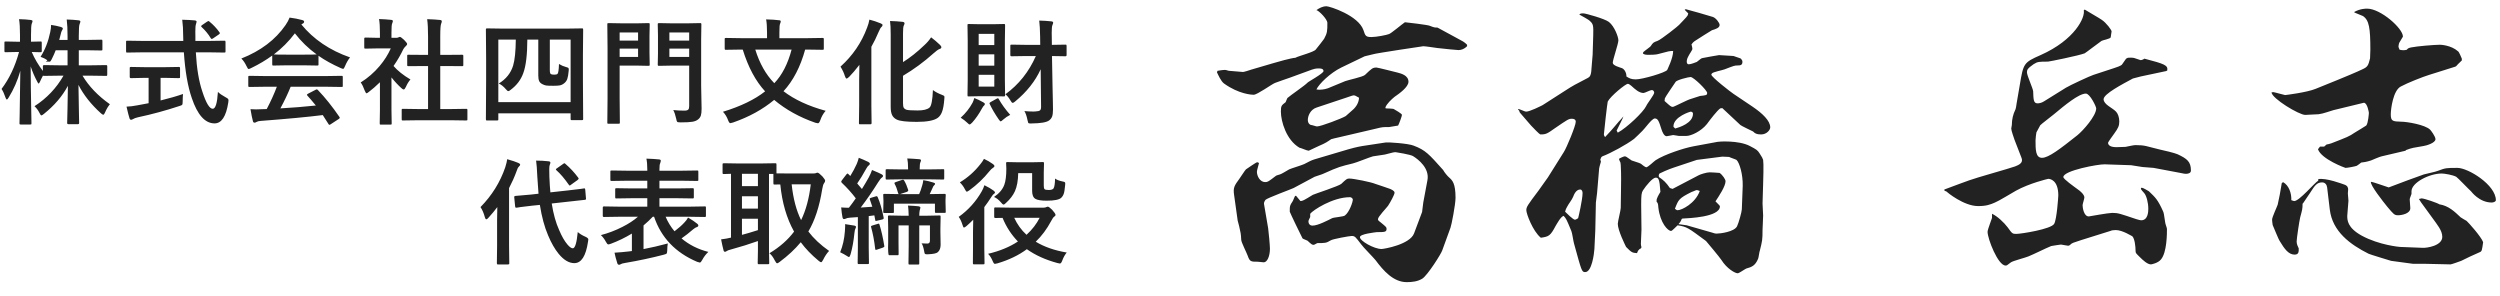 <svg xmlns="http://www.w3.org/2000/svg" xmlns:xlink="http://www.w3.org/1999/xlink" width="304px" height="36px" viewbox="0 0 304 36">
<path fill-rule="evenodd"  fill="rgb(34, 34, 34)"
 d="M302.993,24.627 C301.481,24.627 300.510,23.295 300.474,23.259 C300.186,23.007 298.818,21.567 298.674,21.495 C298.278,21.279 297.270,21.099 296.910,21.099 C295.398,21.099 293.238,22.215 293.238,23.259 L293.238,23.583 C293.059,24.087 293.023,24.123 293.023,24.267 C293.023,24.519 293.094,25.059 293.094,25.311 C293.094,25.995 292.015,26.175 291.619,26.175 C291.151,26.175 291.079,26.067 290.287,25.131 C289.819,24.555 288.163,22.467 288.307,22.107 C288.667,22.143 290.395,22.791 290.467,22.791 C291.943,22.215 293.742,21.567 294.750,21.207 C294.966,21.135 296.226,20.883 296.442,20.775 C297.378,20.415 297.522,20.415 298.818,20.415 C300.150,20.415 303.497,22.503 303.497,24.339 C303.497,24.519 303.209,24.627 302.993,24.627 ZM298.566,8.105 L295.362,9.113 C294.642,9.329 292.735,10.085 291.943,10.516 C291.007,10.984 290.719,13.252 290.719,13.900 C290.719,14.764 290.971,14.764 292.015,14.800 C292.663,14.800 294.894,15.160 295.506,15.772 C295.614,15.880 296.154,16.600 296.154,16.924 C296.154,17.392 295.002,17.716 294.714,17.752 C293.454,17.968 293.310,17.968 292.555,18.255 L292.519,18.327 L289.603,19.011 C289.387,19.047 288.487,19.443 288.307,19.515 C287.731,19.695 287.443,19.731 287.119,19.767 C287.047,19.839 286.651,20.127 286.579,20.163 C286.399,20.235 285.463,20.415 285.211,20.415 C285.175,20.415 282.296,19.371 281.864,18.148 L282.116,17.824 L282.620,17.824 C282.728,17.716 282.836,17.644 282.908,17.572 C282.980,17.572 283.412,17.464 283.484,17.428 C285.427,16.672 285.643,16.600 286.327,16.132 C286.543,15.988 287.659,15.340 287.731,15.268 C287.983,14.980 288.055,13.756 288.055,13.720 C288.055,13.684 287.875,12.496 287.443,12.496 C287.407,12.496 284.168,13.288 283.736,13.396 C283.484,13.468 282.332,13.864 282.080,13.864 C281.972,13.900 281.864,13.900 281.756,13.900 C281.504,13.900 280.532,13.972 280.316,13.972 C279.560,13.972 276.285,11.992 276.213,11.236 L276.429,11.200 C276.537,11.200 277.796,11.560 277.868,11.560 C277.940,11.560 280.532,11.236 281.576,10.804 L284.240,9.725 C285.032,9.401 286.687,8.717 287.263,8.429 C287.911,8.141 287.983,7.961 288.199,7.097 C288.199,6.917 288.235,6.161 288.235,6.053 C288.235,3.425 288.091,2.453 287.335,1.950 L286.291,1.518 L286.291,1.446 C287.011,1.050 287.659,1.050 287.839,1.050 C289.495,1.050 292.195,3.461 292.195,4.433 C292.195,4.505 292.123,4.541 291.799,5.117 C291.727,5.189 291.655,5.513 291.655,5.621 C291.655,5.765 291.727,5.909 291.799,6.053 C292.231,6.125 292.303,6.125 292.663,6.053 C292.807,5.873 292.879,5.837 293.202,5.765 C293.886,5.621 296.046,5.441 296.694,5.441 C296.766,5.441 298.026,5.477 298.890,6.233 C299.034,6.305 299.286,6.989 299.358,7.133 L299.358,7.349 C298.890,7.817 298.818,7.853 298.746,7.961 C298.710,8.033 298.638,8.069 298.566,8.105 ZM265.805,21.135 C265.697,21.135 265.625,21.135 264.941,20.991 L261.882,20.415 L260.514,20.307 L259.146,20.091 L255.942,19.983 C255.187,19.947 250.903,20.739 250.903,21.531 C250.903,21.783 252.199,22.683 252.631,23.007 C252.955,23.223 253.459,23.655 253.459,24.015 C253.459,24.159 253.243,24.807 253.243,24.951 C253.243,25.239 253.387,26.318 253.999,26.318 C253.999,26.318 256.410,25.887 256.842,25.887 C257.598,25.887 257.814,25.995 259.758,26.642 C260.082,26.750 260.298,26.786 260.370,26.786 C261.198,26.786 261.234,25.743 261.234,25.383 C261.234,24.663 261.018,23.799 260.730,23.475 C260.694,23.439 260.334,23.043 260.334,22.971 C260.334,22.935 260.334,22.827 260.442,22.827 C260.586,22.827 261.126,23.151 261.306,23.259 C262.098,24.015 262.386,24.267 263.034,25.707 C263.106,25.887 263.142,25.995 263.286,27.038 C263.286,27.182 263.502,27.722 263.502,27.830 C263.502,28.406 263.502,30.674 262.782,31.538 C262.422,32.006 261.594,32.150 261.558,32.150 C261.126,32.150 260.586,31.646 260.190,31.250 C259.758,30.818 259.686,30.782 259.686,30.530 C259.686,29.954 259.578,29.018 259.290,28.730 C259.254,28.730 258.102,27.974 257.274,27.974 C257.022,27.974 256.770,28.010 256.626,28.082 L253.063,29.198 C252.055,29.522 251.947,29.558 251.767,29.738 C251.731,29.774 251.623,29.882 251.479,29.882 C251.335,29.882 250.723,29.738 250.615,29.738 C250.579,29.738 249.571,29.882 249.427,29.918 C248.635,30.242 247.448,30.854 246.656,31.178 C246.332,31.322 244.784,31.718 244.532,31.898 C244.064,32.258 244.028,32.294 243.884,32.294 C242.948,32.294 241.688,29.018 241.688,28.190 C241.688,27.902 242.228,26.570 242.228,26.498 L242.228,25.995 C242.876,26.282 243.704,27.074 244.136,27.650 C244.676,28.406 244.712,28.442 245.180,28.442 C245.756,28.442 249.427,27.866 249.787,27.218 C250.111,26.678 250.291,23.871 250.291,23.763 C250.291,21.891 249.283,21.747 249.067,21.747 C249.031,21.747 246.764,22.287 245.144,23.187 C244.748,23.403 242.984,24.483 242.588,24.627 C242.012,24.879 241.544,25.059 240.536,25.059 C238.809,25.059 236.793,23.403 236.649,23.259 C236.433,23.223 236.433,23.187 236.433,23.043 L238.269,22.359 L239.457,21.927 C240.320,21.603 244.244,20.523 245.036,20.235 C245.504,20.055 246.044,19.803 245.828,19.227 L244.964,16.996 C244.856,16.672 244.568,15.880 244.568,15.628 C244.568,15.556 244.640,15.232 244.640,15.196 C244.640,14.548 244.784,13.900 245.072,13.324 C245.108,13.288 245.216,12.712 245.216,12.604 L245.612,10.300 C246.044,7.709 246.080,7.601 248.131,6.701 C252.343,4.829 253.567,2.094 253.387,1.266 L253.495,1.158 C253.819,1.374 255.295,2.202 255.583,2.417 C256.122,2.777 256.770,3.641 256.770,3.821 C256.770,3.893 256.662,4.433 256.662,4.541 C256.626,4.721 255.619,4.901 255.547,4.973 C255.223,5.189 253.639,6.413 253.495,6.485 C252.739,6.773 249.175,7.493 249.031,7.493 C247.951,7.493 247.771,7.493 247.268,7.817 C246.548,8.321 246.476,8.501 246.476,8.789 C246.476,9.185 247.196,10.732 247.232,11.092 C247.268,12.100 247.268,12.568 247.771,12.568 C247.915,12.568 248.239,12.532 248.563,12.316 L251.227,10.660 C251.695,10.372 254.179,9.221 254.539,9.113 L257.058,8.285 C257.310,8.213 257.922,7.997 258.030,7.853 C258.102,7.745 258.462,7.241 258.534,7.133 C258.642,7.097 258.642,7.061 258.750,7.025 C259.254,6.989 259.470,7.025 259.650,7.097 C259.794,7.133 260.118,7.241 260.298,7.313 C260.478,7.313 260.730,7.169 260.766,7.133 C263.214,7.781 263.646,7.925 263.538,8.573 L263.394,8.645 L260.334,9.293 L259.362,9.545 C258.102,10.229 255.798,11.416 255.798,12.064 C255.798,12.712 256.878,13.108 257.310,13.576 C257.526,13.792 257.706,14.260 257.706,14.764 C257.706,15.304 257.562,15.592 257.094,16.240 C256.986,16.384 256.338,17.284 256.338,17.356 C256.338,17.464 256.374,17.896 257.346,17.896 C257.454,17.896 258.390,17.860 258.462,17.860 C258.642,17.824 259.470,17.644 259.650,17.644 C260.874,17.644 260.982,17.788 262.638,18.184 C262.998,18.255 264.509,18.615 264.797,18.759 C265.949,19.299 266.417,19.659 266.417,20.739 C266.417,21.099 265.985,21.135 265.805,21.135 ZM253.639,11.380 C252.775,11.380 251.047,12.820 249.751,13.900 C249.499,14.116 248.167,15.124 248.095,15.232 C248.023,15.340 247.700,15.988 247.628,16.096 C247.592,16.348 247.520,16.780 247.520,17.068 C247.520,18.184 247.520,19.191 248.311,19.191 C249.103,19.191 250.507,18.112 252.595,16.456 C253.315,15.880 254.899,14.080 254.899,13.180 C254.899,12.964 254.143,11.380 253.639,11.380 ZM214.145,16.348 C213.569,16.348 213.389,16.204 213.173,15.988 C213.029,15.916 211.662,15.268 211.626,15.196 L209.430,13.144 L209.178,13.180 C208.782,13.468 207.954,14.548 207.558,15.088 C206.838,15.988 205.614,16.528 205.074,16.528 L204.139,16.528 C204.067,16.528 203.563,16.420 203.455,16.420 C203.383,16.420 202.807,16.564 202.663,16.564 C202.339,16.564 202.123,15.988 202.051,15.772 C201.727,14.764 201.619,14.404 201.223,14.404 C200.863,14.404 199.963,15.700 199.711,15.916 C199.567,16.060 198.847,16.780 198.703,16.888 C197.803,17.572 195.896,18.615 194.852,19.011 C194.708,19.047 194.636,19.299 194.600,19.407 L194.672,19.659 C194.528,20.163 194.492,20.271 194.456,20.487 L194.204,23.475 L194.060,24.627 L193.988,28.010 L193.880,30.278 C193.844,30.890 193.556,33.086 192.764,33.086 C192.332,33.086 192.332,32.978 191.396,29.594 C191.324,29.378 191.180,28.298 191.072,28.082 C190.460,26.606 190.460,26.606 190.136,26.246 C189.776,26.354 189.344,27.182 189.164,27.470 C188.517,28.694 188.337,28.766 187.365,28.910 C186.393,28.118 185.601,25.995 185.601,25.563 C185.601,25.167 185.745,24.951 187.077,23.187 C187.257,22.935 188.049,21.819 188.229,21.567 L190.172,18.471 C190.496,17.968 191.612,15.304 191.612,14.800 C191.612,14.512 191.360,14.440 191.144,14.440 C190.748,14.440 190.604,14.548 189.128,15.556 C188.157,16.240 188.013,16.348 187.329,16.348 C187.185,16.348 186.465,15.556 186.177,15.268 C186.105,15.160 184.881,13.792 184.809,13.684 C184.737,13.468 184.737,13.432 184.593,13.324 L184.629,13.252 C184.773,13.252 185.421,13.576 185.565,13.576 C186.033,13.576 187.365,12.892 187.581,12.784 L190.388,10.984 C191.216,10.444 191.612,10.229 193.088,9.473 C193.304,9.365 193.484,9.185 193.520,8.393 C193.520,8.105 193.664,6.917 193.664,6.665 L193.736,4.325 C193.772,3.101 193.736,2.921 193.340,2.561 C193.196,2.381 192.224,1.878 192.044,1.770 C192.152,1.662 192.188,1.626 192.548,1.626 C192.800,1.626 195.140,2.274 195.644,2.669 C196.328,3.209 196.796,4.505 196.796,4.901 C196.796,5.333 196.112,7.241 196.112,7.637 C196.112,7.961 196.903,8.177 197.227,8.285 C197.587,8.429 197.803,8.969 197.767,9.293 C198.091,9.509 198.343,9.653 198.919,9.653 C199.711,9.653 202.555,8.825 202.735,8.501 C202.735,8.465 203.455,7.097 203.455,6.197 C203.023,6.197 202.879,6.233 201.691,6.557 C201.547,6.593 201.367,6.665 200.467,6.665 C200.035,6.665 199.999,6.629 199.783,6.521 L199.819,6.341 C199.963,6.197 200.683,5.693 200.719,5.621 C201.007,5.189 201.043,5.153 201.547,4.973 C201.979,4.829 204.103,3.137 204.175,3.029 C204.319,2.849 205.110,2.094 205.218,1.878 C205.254,1.842 205.254,1.698 205.290,1.626 L204.858,1.194 C204.894,1.158 204.930,1.122 205.002,1.122 C205.074,1.122 208.098,1.986 208.278,2.058 C208.638,2.166 209.106,2.777 209.106,3.029 C209.106,3.389 208.638,3.533 208.170,3.677 C208.134,3.677 206.334,4.829 206.226,4.901 C205.938,5.081 205.866,5.153 205.686,5.405 C205.758,5.693 205.794,5.837 205.794,5.945 C205.794,6.089 205.398,6.629 205.362,6.737 C205.182,7.061 205.110,7.241 205.110,7.493 C205.110,7.637 205.146,7.817 205.362,7.817 C205.614,7.817 206.154,7.601 206.334,7.529 C206.802,7.169 206.838,7.097 207.018,7.061 C207.126,7.025 208.998,6.701 209.034,6.701 C209.322,6.701 210.546,6.809 210.798,6.809 C210.942,6.881 211.590,7.061 211.698,7.133 C211.842,7.313 211.878,7.385 211.878,7.529 C211.878,7.925 211.626,7.961 211.266,7.961 C210.942,7.961 210.834,7.997 209.718,8.429 C209.466,8.537 208.278,8.753 208.170,8.933 C208.134,8.969 208.098,9.041 208.098,9.077 C208.098,9.365 210.510,11.236 210.798,11.416 L213.101,12.964 C214.325,13.792 215.261,14.692 215.261,15.484 C215.261,15.808 214.829,16.348 214.145,16.348 ZM192.152,23.043 C191.648,23.043 191.396,23.655 191.288,23.943 C191.144,24.303 190.748,24.771 190.568,25.131 C190.424,25.383 190.388,25.455 190.316,25.743 C190.496,25.923 191.288,26.714 191.504,26.714 C191.612,26.714 191.720,26.642 191.900,26.534 C191.936,26.426 192.440,24.267 192.440,23.475 C192.440,23.295 192.368,23.043 192.152,23.043 ZM200.863,10.948 C200.683,10.948 199.999,11.308 199.855,11.308 C199.315,11.308 198.811,10.840 198.379,10.444 C198.271,10.372 198.091,10.193 197.947,10.193 C197.659,10.193 195.824,11.704 195.500,12.352 C195.464,12.388 195.032,16.132 195.032,16.348 C195.032,16.456 195.068,16.492 195.176,16.672 C196.364,15.412 196.436,15.232 196.832,14.800 C197.047,14.584 197.227,14.368 197.407,14.152 C197.407,14.260 196.832,15.376 196.580,15.880 L196.724,16.132 C197.839,15.520 199.819,13.648 200.179,12.892 C200.287,12.604 201.151,11.524 201.151,11.272 C201.151,11.128 201.043,10.948 200.863,10.948 ZM203.707,15.628 C204.211,15.484 205.866,14.980 205.866,13.828 C205.866,13.756 205.830,13.576 205.578,13.576 C205.542,13.576 203.491,14.188 203.491,15.376 C203.491,15.412 203.491,15.448 203.707,15.628 ZM205.578,9.365 C205.326,9.365 203.851,9.725 203.743,9.977 C203.527,10.300 202.483,11.812 202.447,11.956 C202.447,12.028 202.411,12.244 202.411,12.280 C203.131,12.928 203.203,13.000 203.419,13.000 C203.563,13.000 205.254,12.100 205.614,12.028 C205.794,11.992 206.550,11.704 206.730,11.668 C206.838,11.668 207.414,11.596 207.522,11.524 C207.558,11.452 207.594,11.380 207.594,11.308 C207.594,10.984 205.938,9.365 205.578,9.365 ZM177.353,6.089 C177.245,6.089 175.625,5.945 174.762,5.837 C174.510,5.801 173.322,5.621 173.070,5.621 C173.034,5.621 167.239,6.485 166.987,6.593 L165.943,6.845 L163.099,8.213 C161.767,8.861 160.399,10.193 160.075,10.876 C160.111,10.876 160.291,10.912 160.399,10.912 C160.435,10.912 161.011,10.912 161.479,10.732 L163.567,9.869 C163.927,9.725 165.691,9.365 165.979,9.113 C166.807,8.321 166.915,8.213 167.383,8.213 C167.526,8.213 169.506,8.717 169.938,8.825 C170.334,8.933 171.270,9.149 171.270,9.941 C171.270,10.588 170.154,11.380 169.578,11.776 C169.218,12.064 168.606,12.640 168.462,13.072 L168.498,13.180 C168.750,13.180 169.398,13.216 169.470,13.252 C169.722,13.396 170.478,13.828 170.478,13.972 C170.478,14.116 170.118,15.088 170.010,15.268 C169.830,15.304 169.002,15.448 168.930,15.448 C168.174,15.448 168.102,15.448 167.383,15.628 L164.611,16.276 C164.215,16.384 161.911,16.888 161.875,16.924 C161.443,17.212 161.227,17.392 160.363,17.752 C160.291,17.788 159.140,18.327 159.140,18.327 C158.924,18.327 158.168,17.968 158.024,17.968 C156.404,17.032 155.756,14.728 155.756,13.576 C155.756,12.856 155.828,12.820 156.332,12.424 C156.368,12.352 156.512,11.956 156.548,11.920 C156.908,11.596 158.708,10.372 158.996,10.049 C159.068,9.941 160.939,8.933 160.939,8.645 C160.939,8.321 160.543,8.321 160.327,8.321 C160.003,8.321 159.715,8.393 159.535,8.465 L156.872,9.437 C156.584,9.545 155.288,9.977 155.036,10.085 C154.604,10.265 152.876,11.524 152.444,11.524 C152.228,11.524 150.645,11.452 148.845,10.157 C148.449,9.869 148.125,9.077 147.981,8.789 L148.053,8.609 C148.449,8.537 148.773,8.501 148.917,8.501 C149.025,8.501 149.061,8.501 149.421,8.609 C149.565,8.609 151.005,8.753 151.149,8.753 C151.257,8.753 151.976,8.537 152.156,8.465 L154.856,7.673 C155.324,7.529 156.980,7.061 157.520,7.025 C157.880,6.809 159.787,6.341 160.003,6.017 C160.183,5.801 160.975,4.793 161.011,4.721 C161.407,4.001 161.407,3.749 161.407,2.777 C161.407,2.345 160.399,1.302 160.075,1.230 C160.435,0.978 160.831,0.762 161.299,0.762 C161.695,0.762 165.187,1.878 165.799,3.677 C166.015,4.361 166.087,4.505 166.771,4.505 C167.383,4.505 168.642,4.253 168.894,4.145 C169.110,4.109 170.550,2.885 170.838,2.705 C170.946,2.705 173.682,3.029 173.862,3.137 C174.402,3.353 174.474,3.353 174.798,3.353 L176.921,4.505 C177.929,5.045 178.037,5.081 178.397,5.441 L178.397,5.621 C178.073,5.945 177.713,6.089 177.353,6.089 ZM159.428,15.196 C159.535,15.196 160.039,15.376 160.147,15.376 C160.615,15.376 163.171,14.404 163.639,14.116 C163.747,14.044 164.143,13.648 164.251,13.576 C164.755,13.180 165.223,12.640 165.259,11.884 C164.827,11.632 164.755,11.596 164.575,11.596 C164.503,11.596 164.431,11.632 163.675,11.884 L160.111,13.072 C159.320,13.324 159.032,14.116 159.032,14.584 C159.032,14.980 159.284,15.196 159.428,15.196 ZM151.508,20.595 C151.688,20.487 152.732,19.731 152.876,19.731 C152.984,19.731 153.020,19.767 153.092,19.839 C153.056,20.019 152.840,20.703 152.840,20.883 C152.840,21.387 153.200,22.143 153.848,22.143 C154.172,22.143 154.244,22.071 155.144,21.387 C155.216,21.315 155.576,21.243 155.648,21.207 C155.828,21.171 156.620,20.667 156.764,20.595 C156.980,20.487 158.312,20.091 158.600,19.947 C159.176,19.659 159.392,19.515 159.859,19.371 L163.135,18.399 C164.431,18.004 165.043,17.860 165.691,17.752 L168.534,17.320 C168.750,17.284 171.234,17.428 171.918,17.716 C173.322,18.255 173.718,18.687 175.481,20.667 C175.661,20.991 176.021,21.423 176.237,21.603 C176.597,21.927 176.993,22.287 176.993,24.051 C176.993,24.879 176.489,27.434 176.381,27.686 L175.373,30.458 C175.230,30.890 173.610,33.446 172.962,33.878 C172.386,34.237 171.702,34.309 171.054,34.309 C169.434,34.309 168.210,32.906 167.275,31.646 C167.023,31.322 165.727,30.026 165.511,29.702 C164.827,28.802 164.755,28.694 164.359,28.694 C164.143,28.694 162.055,29.054 161.803,29.234 C161.263,29.558 161.155,29.558 160.219,29.558 C160.147,29.558 159.823,29.774 159.751,29.774 C159.535,29.774 159.463,29.702 158.996,29.270 C158.888,29.198 158.420,29.054 158.384,28.982 C158.348,28.946 156.836,25.815 156.836,25.743 L156.836,25.599 C156.836,25.095 156.836,24.987 157.160,24.519 C157.232,24.447 157.412,23.907 157.484,23.835 L157.592,23.799 L158.132,24.447 C158.384,24.447 158.528,24.375 159.643,23.691 C159.751,23.619 162.847,22.611 163.099,22.359 C163.711,21.783 163.783,21.711 164.071,21.711 C164.611,21.711 166.735,22.143 167.239,22.359 C167.526,22.467 168.786,22.863 169.038,22.971 C169.182,23.043 169.578,23.187 169.578,23.439 C169.578,23.655 169.074,24.591 168.786,25.023 C168.606,25.275 167.562,26.354 167.562,26.642 C167.562,26.786 167.598,26.822 167.886,27.038 C168.534,27.578 168.606,27.614 168.606,27.830 C168.606,28.226 168.354,28.226 167.418,28.226 C167.203,28.262 165.367,28.442 165.367,28.838 C165.367,29.306 167.095,30.278 167.994,30.278 C168.282,30.278 171.450,29.738 171.954,28.370 L172.926,25.779 L173.070,24.627 L173.574,21.927 C173.862,20.451 172.458,19.371 171.810,18.975 C171.522,18.795 169.794,18.507 169.722,18.507 C169.542,18.507 169.434,18.507 168.390,18.795 C168.174,18.831 167.167,18.975 166.951,19.011 C166.627,19.083 164.863,19.803 164.503,19.875 C163.027,20.235 162.811,20.271 160.975,21.099 C160.795,21.207 160.003,21.423 159.859,21.495 L157.304,22.863 C157.016,23.007 154.064,24.087 153.884,24.303 C153.776,24.447 153.668,24.663 153.704,24.807 L154.208,27.758 C154.280,28.262 154.424,29.882 154.424,30.242 C154.424,31.142 154.100,31.898 153.668,31.898 C153.596,31.898 153.056,31.826 152.948,31.826 C152.120,31.826 151.976,31.826 151.724,31.106 C151.616,30.782 150.933,29.450 150.933,29.162 C150.897,28.406 150.861,28.298 150.681,27.506 C150.609,27.218 150.537,26.930 150.501,26.822 L150.069,23.727 C149.925,22.791 150.105,22.575 150.753,21.675 C150.861,21.531 151.365,20.739 151.508,20.595 ZM164.143,23.979 C162.055,23.979 159.643,25.563 159.320,25.995 L159.320,26.390 C159.284,26.462 159.104,26.822 159.104,26.894 C159.104,27.182 159.248,27.434 159.607,27.434 C160.255,27.434 161.479,26.786 161.983,26.534 C162.199,26.426 163.351,26.354 163.531,26.211 C164.071,25.815 164.503,24.591 164.503,24.267 C164.503,24.195 164.395,23.979 164.143,23.979 ZM197.119,20.919 C197.083,20.019 197.083,19.911 197.047,19.767 C197.011,19.695 196.867,19.407 196.867,19.335 C196.867,19.263 197.479,19.011 197.551,19.011 C197.695,19.011 197.767,19.047 198.415,19.515 C198.559,19.587 199.387,19.803 199.531,19.911 C199.603,19.983 200.071,20.343 200.179,20.343 C200.395,20.343 201.151,19.587 201.331,19.479 C202.375,18.795 204.751,18.004 205.938,17.788 L208.854,17.248 C208.926,17.212 211.410,17.032 212.778,17.752 C213.605,18.184 213.713,18.255 213.965,18.651 C214.289,19.155 214.325,19.227 214.397,19.443 L214.433,20.019 C214.469,20.595 214.325,24.555 214.325,24.735 C214.325,24.771 214.397,26.103 214.397,26.211 C214.397,26.570 214.325,27.722 214.325,27.938 C214.325,29.162 214.289,29.306 214.001,30.458 C213.929,30.602 213.857,31.322 213.785,31.466 C213.425,32.330 212.993,32.474 212.346,32.654 C212.166,32.726 211.482,33.230 211.302,33.230 C210.978,33.230 209.970,32.654 209.322,31.610 C209.142,31.322 207.522,29.378 207.450,29.306 C205.254,27.686 205.146,27.578 203.995,27.398 C203.851,27.506 203.347,28.082 203.203,28.082 C202.807,28.082 201.871,27.110 201.655,25.239 C201.619,24.771 201.619,24.735 201.439,24.519 C201.439,24.339 201.439,24.231 201.511,24.087 C201.547,23.943 201.835,23.439 201.907,23.331 C201.799,21.711 201.655,21.603 201.331,21.603 C200.971,21.603 200.179,22.539 199.783,23.151 C199.603,23.439 199.567,23.727 199.567,24.915 L199.603,27.938 C199.603,28.226 199.531,29.414 199.531,29.666 C199.531,29.774 199.567,29.954 199.603,30.062 L199.531,30.206 C199.243,30.314 199.135,30.566 199.063,30.782 C198.451,30.746 198.379,30.674 197.731,30.026 C197.623,29.810 196.724,28.010 196.724,27.218 C196.724,26.930 197.083,25.563 197.083,25.275 C197.083,24.591 197.155,21.531 197.119,20.919 ZM203.995,25.563 C204.499,25.563 206.154,24.735 206.694,23.223 C206.442,23.115 206.370,23.115 206.298,23.115 C206.226,23.115 205.794,23.331 205.722,23.331 C204.139,24.123 204.103,24.267 203.671,25.383 C203.743,25.455 203.887,25.563 203.995,25.563 ZM201.727,21.531 C202.267,21.891 202.591,22.179 203.059,22.863 L203.383,22.971 L206.550,21.315 C206.730,21.207 207.522,20.955 207.882,20.955 C208.206,20.955 208.566,20.991 209.106,21.027 C209.466,21.279 209.826,21.819 209.826,22.035 C209.826,22.647 209.034,23.835 208.602,24.483 C209.070,24.951 209.142,25.023 209.142,25.095 C209.142,26.426 205.218,26.534 204.679,26.570 C204.571,26.570 204.463,26.606 204.463,26.714 C204.319,27.038 204.283,27.038 204.103,27.254 L205.110,27.398 L208.242,28.298 C208.350,28.334 208.530,28.406 208.746,28.406 C209.178,28.406 210.906,28.190 211.230,27.506 C211.410,27.146 211.806,25.743 211.806,25.455 L211.914,22.611 C211.950,21.207 211.518,19.767 211.158,19.443 C211.050,19.371 210.366,19.155 210.258,19.083 L209.430,19.047 L206.334,19.443 L203.527,20.379 C202.951,20.559 201.835,21.063 201.799,21.099 C201.691,21.243 201.691,21.315 201.727,21.531 ZM277.436,22.431 C277.436,22.287 277.472,22.251 277.616,22.143 C278.336,22.539 278.660,23.511 278.624,24.339 C278.660,24.339 278.876,24.447 278.984,24.447 C279.596,24.447 281.432,22.251 281.900,21.963 L281.900,21.783 C282.836,21.603 284.816,22.359 285.032,22.431 C285.499,22.575 285.535,22.863 285.535,23.043 C285.535,23.115 285.499,23.439 285.499,23.511 C285.499,23.547 285.571,24.375 285.571,24.411 C285.571,24.699 285.427,25.959 285.427,26.246 C285.427,26.750 285.427,27.686 287.191,28.658 C289.315,29.810 291.799,30.026 291.835,30.026 L294.570,30.134 C295.110,30.170 296.982,29.882 296.982,28.802 C296.982,28.010 296.334,27.290 295.830,26.570 L294.390,24.591 L294.138,24.195 C294.246,24.195 294.390,24.123 294.462,24.123 C294.786,24.123 296.442,24.699 296.622,24.843 C297.738,25.023 298.458,25.707 299.214,26.426 C299.286,26.498 299.826,26.786 299.934,26.858 C300.150,27.038 301.733,28.802 301.949,29.450 C301.805,30.458 301.805,30.566 301.517,30.674 C300.762,30.998 300.006,31.358 299.286,31.718 C299.106,31.790 298.098,32.150 297.990,32.150 L294.858,32.078 L293.418,32.078 L290.755,31.718 C290.647,31.682 288.127,30.926 288.019,30.854 C285.787,29.738 283.628,28.154 283.304,25.491 L282.980,22.791 C282.944,22.503 282.764,22.179 282.368,22.179 C281.720,22.179 281.468,22.575 280.892,23.475 C280.784,23.655 280.172,24.519 280.064,24.699 L279.992,24.771 C279.992,25.383 279.956,25.491 279.704,26.426 C279.596,26.858 279.272,29.018 279.272,29.378 C279.272,29.666 279.416,29.990 279.524,30.206 C279.524,30.566 279.560,30.962 279.020,30.962 C278.264,30.962 277.760,30.206 277.256,29.378 C277.041,29.090 276.501,27.650 276.357,27.362 C276.321,27.074 276.285,26.858 276.285,26.714 C276.285,26.390 276.897,25.131 276.969,24.879 C277.220,23.763 277.220,23.655 277.436,22.431 Z"/>
<path fill-rule="evenodd"  fill="rgb(34, 34, 34)"
 d="M127.921,6.815 L127.989,10.534 C127.994,10.789 128.005,11.316 128.024,12.113 C128.037,12.651 128.044,13.045 128.044,13.296 C128.044,13.688 128.008,13.982 127.935,14.177 C127.862,14.364 127.739,14.521 127.566,14.649 C127.256,14.877 126.552,14.998 125.453,15.011 C125.367,15.016 125.312,15.018 125.289,15.018 C125.153,15.018 125.066,14.989 125.029,14.929 C125.007,14.888 124.977,14.777 124.941,14.594 C124.845,14.111 124.720,13.749 124.565,13.508 C124.957,13.544 125.314,13.562 125.638,13.562 C125.715,13.562 125.795,13.560 125.877,13.555 C126.187,13.542 126.385,13.494 126.472,13.412 C126.554,13.339 126.595,13.202 126.595,13.002 L126.561,9.796 C126.552,9.536 126.547,9.078 126.547,8.422 C125.886,9.871 124.856,11.172 123.457,12.325 C123.321,12.448 123.218,12.509 123.150,12.509 C123.068,12.509 122.974,12.412 122.869,12.216 C122.678,11.883 122.473,11.632 122.254,11.464 C123.881,10.283 125.116,8.734 125.959,6.815 L124.783,6.815 L123.006,6.842 C122.906,6.842 122.856,6.795 122.856,6.699 L122.856,5.592 C122.856,5.514 122.865,5.466 122.883,5.448 C122.901,5.434 122.942,5.427 123.006,5.427 L124.783,5.455 L126.492,5.455 L126.479,4.450 C126.465,3.621 126.429,2.971 126.369,2.502 C126.903,2.515 127.392,2.547 127.839,2.597 C127.989,2.611 128.065,2.663 128.065,2.755 C128.065,2.818 128.035,2.916 127.976,3.049 C127.916,3.185 127.887,3.502 127.887,3.999 C127.887,4.126 127.889,4.261 127.894,4.402 L127.907,5.455 L129.548,5.427 C129.621,5.427 129.664,5.439 129.678,5.462 C129.692,5.480 129.698,5.523 129.698,5.592 L129.698,6.699 C129.698,6.795 129.648,6.842 129.548,6.842 L127.921,6.815 ZM122.220,11.566 C122.220,11.644 122.211,11.689 122.193,11.703 C122.174,11.717 122.133,11.723 122.070,11.723 L120.709,11.696 L119.157,11.696 L117.797,11.723 C117.724,11.723 117.681,11.714 117.667,11.696 C117.654,11.678 117.647,11.634 117.647,11.566 L117.674,9.693 L117.674,4.963 L117.647,3.076 C117.647,2.998 117.656,2.953 117.674,2.939 C117.692,2.925 117.733,2.919 117.797,2.919 L119.157,2.946 L120.709,2.946 L122.070,2.919 C122.142,2.919 122.186,2.928 122.199,2.946 C122.213,2.964 122.220,3.008 122.220,3.076 L122.193,4.963 L122.193,9.693 L122.220,11.566 ZM120.907,4.122 L119.007,4.122 L119.007,5.482 L120.907,5.482 L120.907,4.122 ZM120.907,6.603 L119.007,6.603 L119.007,7.984 L120.907,7.984 L120.907,6.603 ZM120.907,9.092 L119.007,9.092 L119.007,10.534 L120.907,10.534 L120.907,9.092 ZM118.474,11.922 C118.825,12.049 119.196,12.227 119.588,12.455 C119.702,12.523 119.759,12.587 119.759,12.646 C119.759,12.728 119.718,12.799 119.636,12.858 C119.595,12.881 119.515,12.997 119.397,13.207 C119.046,13.854 118.654,14.419 118.221,14.902 C118.061,15.062 117.959,15.141 117.913,15.141 C117.859,15.141 117.756,15.066 117.606,14.916 C117.391,14.706 117.129,14.506 116.820,14.314 C117.412,13.781 117.893,13.175 118.262,12.496 C118.344,12.332 118.415,12.140 118.474,11.922 ZM119.650,19.317 C120.033,19.490 120.395,19.700 120.737,19.946 C120.860,20.028 120.921,20.112 120.921,20.199 C120.921,20.276 120.851,20.356 120.709,20.438 C120.600,20.502 120.470,20.627 120.320,20.814 C119.600,21.707 118.786,22.482 117.879,23.138 C117.715,23.252 117.613,23.309 117.572,23.309 C117.508,23.309 117.426,23.207 117.326,23.002 C117.175,22.701 116.972,22.425 116.717,22.175 C117.683,21.596 118.520,20.853 119.226,19.946 C119.404,19.732 119.545,19.522 119.650,19.317 ZM119.705,22.523 C120.174,22.756 120.541,22.970 120.805,23.166 C120.928,23.261 120.990,23.341 120.990,23.405 C120.990,23.478 120.953,23.528 120.880,23.555 C120.766,23.637 120.668,23.751 120.586,23.897 C120.263,24.399 119.964,24.827 119.691,25.182 L119.691,30.248 L119.718,31.970 C119.718,32.052 119.709,32.103 119.691,32.121 C119.677,32.134 119.641,32.141 119.581,32.141 L118.440,32.141 C118.372,32.141 118.331,32.130 118.317,32.107 C118.308,32.093 118.303,32.048 118.303,31.970 L118.317,30.248 L118.317,28.190 C118.317,27.885 118.326,27.395 118.344,26.720 C118.080,26.985 117.813,27.235 117.544,27.472 C117.385,27.605 117.278,27.671 117.223,27.671 C117.159,27.671 117.100,27.568 117.045,27.363 C116.918,26.948 116.763,26.618 116.581,26.372 C117.747,25.538 118.681,24.501 119.383,23.261 C119.506,23.047 119.613,22.801 119.705,22.523 ZM115.002,25.729 C115.002,25.802 114.994,25.847 114.978,25.863 C114.962,25.879 114.918,25.886 114.845,25.886 L113.840,25.886 C113.767,25.886 113.724,25.877 113.710,25.859 C113.696,25.841 113.689,25.798 113.689,25.729 L113.689,24.765 L108.699,24.765 L108.699,25.743 C108.699,25.820 108.690,25.866 108.672,25.880 C108.654,25.893 108.608,25.900 108.535,25.900 L107.551,25.900 C107.478,25.900 107.435,25.891 107.421,25.873 C107.407,25.855 107.400,25.811 107.400,25.743 L107.428,24.594 L107.428,24.389 L107.400,23.726 C107.400,23.653 107.409,23.610 107.428,23.596 C107.446,23.583 107.487,23.576 107.551,23.576 L109.287,23.603 C109.246,23.576 109.219,23.528 109.205,23.460 C109.082,22.999 108.952,22.651 108.815,22.414 C108.779,22.350 108.761,22.302 108.761,22.270 C108.761,22.216 108.820,22.170 108.938,22.134 L109.684,21.881 C109.734,21.862 109.775,21.853 109.807,21.853 C109.857,21.853 109.905,21.890 109.950,21.963 C110.132,22.268 110.290,22.633 110.422,23.056 C110.436,23.097 110.442,23.132 110.442,23.159 C110.442,23.232 110.381,23.291 110.258,23.337 L109.444,23.603 L111.769,23.603 C111.892,23.343 112.012,23.002 112.131,22.578 C112.195,22.391 112.242,22.168 112.274,21.908 C112.712,21.976 113.122,22.074 113.505,22.202 C113.637,22.234 113.703,22.286 113.703,22.359 C113.703,22.423 113.664,22.482 113.587,22.537 C113.514,22.601 113.459,22.690 113.423,22.803 L113.054,23.603 L114.845,23.576 C114.922,23.576 114.968,23.585 114.981,23.603 C114.995,23.621 115.002,23.663 115.002,23.726 L114.975,24.287 L114.975,24.594 L115.002,25.729 ZM114.537,13.637 C114.418,13.943 114.245,14.177 114.017,14.342 C113.562,14.660 112.716,14.820 111.481,14.820 C110.232,14.820 109.421,14.727 109.048,14.540 C108.783,14.412 108.594,14.230 108.480,13.993 C108.366,13.756 108.309,13.428 108.309,13.009 L108.309,4.176 C108.309,3.443 108.282,2.903 108.227,2.556 C108.774,2.570 109.273,2.602 109.724,2.652 C109.902,2.666 109.991,2.727 109.991,2.837 C109.991,2.901 109.961,2.989 109.902,3.103 C109.838,3.217 109.806,3.534 109.806,4.053 L109.806,7.553 C110.677,7.007 111.540,6.321 112.397,5.496 C112.716,5.209 112.992,4.890 113.224,4.539 C113.589,4.812 113.951,5.122 114.311,5.468 C114.416,5.569 114.469,5.662 114.469,5.749 C114.469,5.849 114.389,5.922 114.229,5.967 C114.070,6.027 113.826,6.205 113.498,6.501 C112.354,7.526 111.123,8.431 109.806,9.215 L109.806,12.537 C109.806,12.806 109.836,12.995 109.895,13.104 C109.954,13.205 110.055,13.282 110.196,13.337 C110.392,13.401 110.855,13.432 111.584,13.432 C112.276,13.432 112.757,13.316 113.026,13.084 C113.254,12.897 113.393,12.186 113.443,10.951 C113.744,11.179 114.104,11.370 114.523,11.525 C114.669,11.580 114.758,11.621 114.790,11.648 C114.826,11.680 114.844,11.735 114.844,11.812 C114.844,11.844 114.840,11.913 114.831,12.017 C114.781,12.733 114.683,13.273 114.537,13.637 ZM110.422,20.602 L110.422,20.486 C110.422,19.989 110.390,19.584 110.326,19.269 C110.759,19.283 111.240,19.313 111.769,19.358 C111.919,19.372 111.994,19.417 111.994,19.495 C111.994,19.545 111.967,19.634 111.912,19.761 C111.862,19.866 111.837,20.108 111.837,20.486 L111.837,20.602 L112.876,20.602 L114.681,20.575 C114.754,20.575 114.795,20.584 114.804,20.602 C114.813,20.616 114.817,20.657 114.817,20.725 L114.817,21.682 C114.817,21.755 114.811,21.799 114.797,21.812 C114.783,21.826 114.744,21.833 114.681,21.833 L112.876,21.805 L109.629,21.805 L107.845,21.833 C107.772,21.833 107.729,21.824 107.715,21.805 C107.701,21.787 107.694,21.746 107.694,21.682 L107.694,20.725 C107.694,20.652 107.703,20.609 107.722,20.595 C107.740,20.582 107.781,20.575 107.845,20.575 L109.629,20.602 L110.422,20.602 ZM106.785,22.161 C106.111,23.241 105.404,24.266 104.666,25.237 C105.299,25.196 105.769,25.164 106.074,25.141 C105.997,24.882 105.899,24.592 105.780,24.273 C105.762,24.232 105.753,24.200 105.753,24.177 C105.753,24.127 105.812,24.084 105.931,24.048 L106.505,23.877 C106.546,23.863 106.578,23.856 106.601,23.856 C106.651,23.856 106.694,23.897 106.730,23.979 C107.013,24.626 107.252,25.447 107.448,26.440 C107.453,26.477 107.455,26.506 107.455,26.529 C107.455,26.611 107.391,26.666 107.264,26.693 L106.662,26.837 C106.580,26.859 106.528,26.871 106.505,26.871 C106.459,26.871 106.432,26.821 106.423,26.720 L106.320,26.187 L105.637,26.276 L105.637,30.125 L105.664,31.957 C105.664,32.030 105.655,32.075 105.637,32.093 C105.618,32.107 105.575,32.114 105.507,32.114 L104.440,32.114 C104.367,32.114 104.324,32.103 104.311,32.080 C104.297,32.066 104.290,32.025 104.290,31.957 L104.317,30.125 L104.317,26.399 L103.367,26.467 C103.112,26.486 102.939,26.525 102.848,26.584 C102.784,26.620 102.709,26.638 102.622,26.638 C102.531,26.638 102.472,26.563 102.444,26.413 C102.385,26.112 102.333,25.716 102.287,25.223 C102.638,25.251 102.950,25.264 103.224,25.264 C103.543,24.854 103.823,24.471 104.064,24.116 C103.581,23.473 103.012,22.840 102.355,22.216 C102.314,22.161 102.294,22.118 102.294,22.086 C102.294,22.049 102.324,21.990 102.383,21.908 L102.916,21.217 C102.980,21.140 103.028,21.101 103.060,21.101 C103.087,21.101 103.123,21.126 103.169,21.176 C103.173,21.181 103.249,21.256 103.395,21.402 C103.695,20.919 103.957,20.429 104.181,19.932 C104.276,19.709 104.358,19.461 104.427,19.187 C104.787,19.324 105.174,19.493 105.589,19.693 C105.712,19.761 105.773,19.837 105.773,19.919 C105.773,19.987 105.732,20.049 105.650,20.103 C105.559,20.158 105.454,20.292 105.336,20.507 C104.935,21.240 104.568,21.842 104.235,22.311 C104.491,22.603 104.682,22.826 104.810,22.981 C105.106,22.507 105.386,22.033 105.650,21.559 C105.819,21.236 105.949,20.940 106.040,20.671 C106.646,20.921 107.033,21.094 107.202,21.190 C107.316,21.254 107.373,21.320 107.373,21.388 C107.373,21.475 107.321,21.550 107.216,21.614 C107.120,21.678 106.977,21.860 106.785,22.161 ZM106.840,3.883 C106.566,4.534 106.272,5.136 105.958,5.687 L105.958,12.844 L105.985,14.970 C105.985,15.066 105.933,15.114 105.828,15.114 L104.611,15.114 C104.534,15.114 104.486,15.105 104.468,15.087 C104.454,15.068 104.447,15.030 104.447,14.970 L104.474,12.844 L104.474,9.679 C104.474,9.306 104.483,8.709 104.502,7.888 C104.032,8.495 103.618,8.980 103.258,9.344 C103.103,9.486 103.000,9.556 102.950,9.556 C102.877,9.556 102.806,9.454 102.738,9.249 C102.633,8.893 102.455,8.510 102.205,8.100 C103.681,6.774 104.759,5.195 105.438,3.363 C105.570,3.030 105.664,2.705 105.719,2.385 C106.183,2.504 106.637,2.654 107.079,2.837 C107.238,2.896 107.318,2.964 107.318,3.042 C107.318,3.133 107.275,3.213 107.188,3.281 C107.097,3.349 106.981,3.550 106.840,3.883 ZM102.772,27.507 C102.772,27.420 102.770,27.336 102.766,27.254 C103.212,27.313 103.572,27.370 103.846,27.425 C104.005,27.447 104.085,27.502 104.085,27.589 C104.085,27.666 104.062,27.737 104.017,27.800 C103.971,27.869 103.932,28.042 103.900,28.320 C103.800,29.323 103.643,30.191 103.429,30.925 C103.356,31.148 103.290,31.259 103.230,31.259 C103.203,31.259 103.101,31.202 102.923,31.089 C102.772,30.988 102.520,30.849 102.164,30.672 C102.479,29.915 102.670,29.065 102.738,28.122 C102.761,27.876 102.772,27.671 102.772,27.507 ZM99.840,31.888 C99.786,31.888 99.679,31.822 99.519,31.690 C98.667,30.984 97.951,30.239 97.373,29.455 C96.680,30.293 95.825,31.091 94.809,31.847 C94.659,31.961 94.556,32.018 94.502,32.018 C94.429,32.018 94.335,31.907 94.221,31.683 C94.012,31.269 93.793,30.972 93.565,30.795 C94.818,30.038 95.816,29.161 96.559,28.163 C95.661,26.563 95.103,24.651 94.884,22.427 L94.194,22.441 C94.121,22.441 94.078,22.430 94.064,22.407 C94.050,22.389 94.044,22.343 94.044,22.270 L94.044,21.149 L93.510,21.149 L93.510,30.487 L93.538,31.970 C93.538,32.048 93.528,32.093 93.510,32.107 C93.492,32.121 93.451,32.128 93.387,32.128 L92.294,32.128 C92.216,32.128 92.170,32.118 92.157,32.100 C92.143,32.082 92.136,32.039 92.136,31.970 L92.164,30.487 L92.164,29.311 C91.202,29.658 90.092,30.004 88.835,30.350 C88.611,30.405 88.461,30.462 88.383,30.521 C88.301,30.585 88.226,30.617 88.158,30.617 C88.067,30.617 88.007,30.555 87.980,30.432 C87.875,30.031 87.777,29.589 87.686,29.106 C88.151,29.051 88.552,28.981 88.889,28.894 L88.889,21.135 C88.661,21.140 88.445,21.147 88.240,21.156 C88.103,21.161 88.030,21.163 88.021,21.163 C87.948,21.163 87.902,21.154 87.884,21.135 C87.871,21.117 87.864,21.076 87.864,21.012 L87.864,20.014 C87.864,19.937 87.875,19.889 87.898,19.871 C87.912,19.857 87.953,19.850 88.021,19.850 L89.744,19.878 L92.526,19.878 L94.269,19.850 C94.342,19.850 94.385,19.862 94.399,19.884 C94.413,19.903 94.419,19.946 94.419,20.014 L94.419,21.081 C94.570,21.090 95.046,21.094 95.848,21.094 L98.870,21.094 C99.038,21.094 99.152,21.081 99.211,21.053 C99.271,21.017 99.339,20.999 99.417,20.999 C99.512,20.999 99.708,21.149 100.004,21.450 C100.228,21.705 100.339,21.883 100.339,21.983 C100.339,22.070 100.287,22.181 100.182,22.318 C100.109,22.418 100.041,22.655 99.977,23.029 C99.640,25.130 99.079,26.837 98.295,28.149 C98.929,28.988 99.770,29.776 100.818,30.514 C100.554,30.783 100.312,31.143 100.093,31.594 C99.993,31.790 99.909,31.888 99.840,31.888 ZM92.164,21.135 L90.222,21.135 L90.222,22.633 L92.164,22.633 L92.164,21.135 ZM92.164,23.863 L90.222,23.863 L90.222,25.367 L92.164,25.367 L92.164,23.863 ZM92.164,26.597 L90.222,26.597 L90.222,28.559 C90.746,28.423 91.393,28.231 92.164,27.985 L92.164,26.597 ZM98.589,22.414 L96.265,22.414 C96.452,24.155 96.835,25.606 97.414,26.768 C97.997,25.574 98.389,24.123 98.589,22.414 ZM99.744,14.629 C99.653,14.870 99.560,14.991 99.464,14.991 C99.405,14.991 99.296,14.968 99.136,14.923 C97.213,14.253 95.547,13.328 94.139,12.147 C92.758,13.300 91.092,14.216 89.142,14.895 C88.937,14.950 88.825,14.977 88.807,14.977 C88.720,14.977 88.631,14.861 88.540,14.629 C88.399,14.232 88.189,13.886 87.911,13.590 C90.072,12.929 91.781,12.102 93.038,11.108 C91.890,9.869 90.983,8.175 90.318,6.029 L90.051,6.029 L88.274,6.056 C88.201,6.056 88.158,6.047 88.144,6.029 C88.130,6.011 88.123,5.970 88.123,5.906 L88.123,4.764 C88.123,4.692 88.132,4.648 88.151,4.634 C88.169,4.621 88.210,4.614 88.274,4.614 L90.051,4.641 L93.271,4.641 L93.271,3.971 C93.271,3.283 93.234,2.746 93.161,2.358 C93.863,2.376 94.380,2.411 94.713,2.461 C94.864,2.461 94.939,2.511 94.939,2.611 C94.939,2.666 94.911,2.759 94.857,2.891 C94.802,2.987 94.775,3.338 94.775,3.944 L94.775,4.641 L98.227,4.641 L100.004,4.614 C100.086,4.614 100.136,4.623 100.155,4.641 C100.168,4.660 100.175,4.701 100.175,4.764 L100.175,5.906 C100.175,5.979 100.166,6.022 100.148,6.036 C100.125,6.050 100.077,6.056 100.004,6.056 L98.227,6.029 L97.906,6.029 C97.327,8.130 96.450,9.818 95.274,11.094 C96.604,12.111 98.313,12.904 100.401,13.473 C100.118,13.788 99.899,14.173 99.744,14.629 ZM96.258,6.029 L91.842,6.029 C92.362,7.706 93.132,9.069 94.153,10.117 C95.096,9.137 95.798,7.775 96.258,6.029 ZM85.390,31.608 C85.280,31.822 85.182,31.929 85.096,31.929 C85.068,31.929 84.957,31.897 84.761,31.834 C82.136,30.717 80.395,28.892 79.538,26.358 L79.374,26.358 C79.050,26.705 78.677,27.055 78.253,27.411 L78.253,30.289 C79.151,30.120 80.135,29.892 81.206,29.605 C81.161,29.829 81.138,30.104 81.138,30.432 C81.129,30.660 81.101,30.795 81.056,30.836 C81.019,30.877 80.896,30.925 80.687,30.979 C79.219,31.362 77.670,31.692 76.038,31.970 C75.746,32.016 75.569,32.064 75.505,32.114 C75.423,32.169 75.350,32.196 75.286,32.196 C75.172,32.196 75.097,32.130 75.061,31.998 C74.906,31.510 74.794,31.086 74.726,30.726 C75.300,30.694 75.854,30.647 76.387,30.583 L76.838,30.528 L76.838,28.402 C76.018,28.899 75.168,29.311 74.288,29.639 C74.133,29.694 74.026,29.721 73.967,29.721 C73.880,29.721 73.778,29.605 73.659,29.373 C73.518,29.099 73.322,28.837 73.071,28.587 C73.969,28.354 74.837,28.024 75.676,27.595 C76.437,27.213 77.068,26.800 77.569,26.358 L75.184,26.358 L73.434,26.385 C73.342,26.385 73.297,26.335 73.297,26.235 L73.297,25.251 C73.297,25.151 73.342,25.100 73.434,25.100 L75.184,25.128 L78.711,25.128 L78.711,24.102 L76.893,24.102 L74.979,24.130 C74.897,24.130 74.846,24.121 74.828,24.102 C74.815,24.084 74.808,24.043 74.808,23.979 L74.808,23.036 C74.808,22.963 74.817,22.920 74.835,22.906 C74.858,22.892 74.906,22.885 74.979,22.885 L76.893,22.913 L78.711,22.913 L78.711,21.976 L76.264,21.976 L74.391,22.004 C74.309,22.004 74.258,21.995 74.240,21.976 C74.227,21.958 74.220,21.917 74.220,21.853 L74.220,20.883 C74.220,20.810 74.229,20.766 74.247,20.753 C74.270,20.739 74.318,20.732 74.391,20.732 L76.264,20.759 L78.711,20.759 L78.711,20.623 C78.711,20.080 78.675,19.636 78.602,19.290 C79.203,19.308 79.716,19.340 80.140,19.385 C80.281,19.399 80.352,19.447 80.352,19.529 C80.352,19.607 80.329,19.709 80.283,19.837 C80.219,19.946 80.188,20.204 80.188,20.609 L80.188,20.759 L82.874,20.759 L84.761,20.732 C84.834,20.732 84.879,20.741 84.898,20.759 C84.911,20.778 84.918,20.819 84.918,20.883 L84.918,21.853 C84.918,21.926 84.909,21.969 84.891,21.983 C84.872,21.997 84.829,22.004 84.761,22.004 L82.874,21.976 L80.188,21.976 L80.188,22.913 L82.286,22.913 L84.214,22.885 C84.291,22.885 84.337,22.895 84.351,22.913 C84.364,22.931 84.371,22.972 84.371,23.036 L84.371,23.979 C84.371,24.052 84.362,24.095 84.344,24.109 C84.326,24.123 84.282,24.130 84.214,24.130 L82.286,24.102 L80.188,24.102 L80.188,25.128 L83.947,25.128 L85.697,25.100 C85.770,25.100 85.814,25.109 85.827,25.128 C85.836,25.141 85.841,25.182 85.841,25.251 L85.841,26.235 C85.841,26.308 85.834,26.351 85.820,26.365 C85.807,26.379 85.766,26.385 85.697,26.385 L83.947,26.358 L80.940,26.358 C81.213,27.005 81.573,27.593 82.020,28.122 C82.525,27.739 82.931,27.379 83.236,27.042 C83.410,26.869 83.553,26.673 83.667,26.454 C84.136,26.727 84.506,26.976 84.775,27.199 C84.870,27.272 84.918,27.342 84.918,27.411 C84.918,27.507 84.857,27.575 84.734,27.616 C84.620,27.643 84.467,27.737 84.275,27.896 C83.797,28.311 83.330,28.675 82.874,28.990 C83.799,29.769 84.886,30.316 86.135,30.631 C85.839,30.909 85.590,31.234 85.390,31.608 ZM85.314,13.214 C85.314,13.587 85.285,13.865 85.225,14.048 C85.166,14.225 85.061,14.378 84.911,14.506 C84.724,14.660 84.485,14.761 84.193,14.806 C83.902,14.856 83.425,14.882 82.765,14.882 C82.532,14.882 82.393,14.859 82.348,14.813 C82.302,14.772 82.261,14.645 82.224,14.430 C82.129,13.988 82.010,13.640 81.869,13.384 C82.311,13.430 82.765,13.453 83.229,13.453 C83.466,13.453 83.623,13.407 83.701,13.316 C83.769,13.239 83.804,13.102 83.804,12.906 L83.804,7.977 L81.664,7.977 L80.153,8.005 C80.071,8.005 80.021,7.996 80.003,7.977 C79.989,7.959 79.982,7.916 79.982,7.847 L80.010,6.528 L80.010,4.279 L79.982,2.967 C79.982,2.889 79.994,2.843 80.016,2.830 C80.035,2.816 80.080,2.809 80.153,2.809 L81.664,2.837 L83.605,2.837 L85.130,2.809 C85.207,2.809 85.253,2.818 85.266,2.837 C85.280,2.855 85.287,2.898 85.287,2.967 L85.260,4.799 L85.260,10.425 L85.314,13.214 ZM83.804,3.944 L81.397,3.944 L81.397,4.935 L83.804,4.935 L83.804,3.944 ZM83.804,5.913 L81.397,5.913 L81.397,6.925 L83.804,6.925 L83.804,5.913 ZM79.005,7.847 C79.005,7.925 78.996,7.970 78.977,7.984 C78.959,7.998 78.916,8.005 78.848,8.005 L77.494,7.977 L75.348,7.977 L75.348,11.956 L75.375,14.895 C75.375,14.968 75.366,15.011 75.348,15.025 C75.329,15.039 75.288,15.046 75.224,15.046 L74.001,15.046 C73.932,15.046 73.890,15.038 73.874,15.022 C73.858,15.006 73.850,14.964 73.850,14.895 L73.878,11.956 L73.878,5.926 L73.850,2.967 C73.850,2.889 73.860,2.843 73.878,2.830 C73.896,2.816 73.939,2.809 74.008,2.809 L75.628,2.837 L77.494,2.837 L78.848,2.809 C78.925,2.809 78.971,2.818 78.984,2.837 C78.998,2.855 79.005,2.898 79.005,2.967 L78.977,4.388 L78.977,6.432 L79.005,7.847 ZM77.590,3.944 L75.348,3.944 L75.348,4.935 L77.590,4.935 L77.590,3.944 ZM77.590,5.913 L75.348,5.913 L75.348,6.925 L77.590,6.925 L77.590,5.913 ZM68.991,29.721 C69.255,30.036 69.476,30.193 69.654,30.193 C69.927,30.193 70.128,29.535 70.256,28.217 C70.497,28.432 70.800,28.619 71.165,28.778 C71.415,28.887 71.541,29.001 71.541,29.120 C71.541,29.165 71.527,29.261 71.500,29.407 C71.244,31.134 70.691,31.998 69.839,31.998 C69.187,31.998 68.551,31.619 67.931,30.863 C67.457,30.284 67.029,29.535 66.646,28.614 C66.209,27.598 65.876,26.365 65.648,24.916 L64.698,25.011 C64.151,25.066 63.677,25.123 63.276,25.182 C63.185,25.196 63.075,25.214 62.948,25.237 C62.884,25.246 62.843,25.251 62.825,25.251 C62.788,25.255 62.766,25.258 62.757,25.258 C62.688,25.258 62.649,25.205 62.640,25.100 L62.531,23.993 C62.531,23.966 62.531,23.945 62.531,23.931 C62.531,23.872 62.583,23.836 62.688,23.822 L64.575,23.658 L65.484,23.555 C65.411,22.662 65.363,21.981 65.340,21.511 C65.299,20.577 65.249,19.916 65.190,19.529 C65.700,19.529 66.199,19.556 66.687,19.611 C66.847,19.625 66.926,19.679 66.926,19.775 C66.926,19.843 66.899,19.942 66.844,20.069 C66.808,20.156 66.790,20.336 66.790,20.609 C66.790,20.673 66.794,20.960 66.803,21.470 C66.840,22.332 66.881,22.972 66.926,23.391 L69.093,23.152 C69.631,23.093 70.110,23.036 70.529,22.981 C70.543,22.977 70.657,22.961 70.871,22.933 C70.935,22.924 70.978,22.917 71.001,22.913 C71.028,22.908 71.051,22.906 71.069,22.906 C71.124,22.906 71.156,22.956 71.165,23.056 L71.254,24.130 C71.258,24.157 71.260,24.180 71.260,24.198 C71.260,24.257 71.210,24.291 71.110,24.300 L69.196,24.512 L67.090,24.745 C67.291,26.026 67.592,27.103 67.993,27.978 C68.312,28.735 68.644,29.316 68.991,29.721 ZM68.635,19.850 C68.663,19.850 68.704,19.878 68.758,19.932 C69.319,20.411 69.832,20.962 70.297,21.587 C70.342,21.641 70.365,21.685 70.365,21.717 C70.365,21.758 70.319,21.817 70.228,21.894 L69.428,22.468 C69.351,22.532 69.301,22.564 69.278,22.564 C69.251,22.564 69.214,22.532 69.169,22.468 C68.635,21.707 68.139,21.124 67.678,20.718 C67.624,20.673 67.596,20.630 67.596,20.589 C67.596,20.557 67.644,20.511 67.740,20.452 L68.478,19.932 C68.551,19.878 68.603,19.850 68.635,19.850 ZM70.912,14.451 C70.912,14.524 70.902,14.569 70.884,14.588 C70.866,14.601 70.825,14.608 70.761,14.608 L69.538,14.608 C69.465,14.608 69.421,14.599 69.408,14.581 C69.394,14.563 69.387,14.519 69.387,14.451 L69.387,13.781 L60.596,13.781 L60.596,14.492 C60.596,14.569 60.587,14.615 60.569,14.629 C60.551,14.642 60.510,14.649 60.446,14.649 L59.236,14.649 C59.163,14.649 59.120,14.640 59.106,14.622 C59.092,14.604 59.085,14.560 59.085,14.492 L59.113,9.748 L59.113,7.136 L59.085,3.609 C59.085,3.532 59.094,3.486 59.113,3.472 C59.131,3.459 59.174,3.452 59.243,3.452 L61.102,3.479 L68.902,3.479 L70.754,3.452 C70.832,3.452 70.877,3.461 70.891,3.479 C70.905,3.497 70.912,3.541 70.912,3.609 L70.884,6.740 L70.884,9.734 L70.912,14.451 ZM69.387,4.812 L66.858,4.812 L66.858,8.531 C66.858,8.791 66.899,8.950 66.981,9.009 C67.054,9.055 67.195,9.078 67.405,9.078 C67.601,9.078 67.730,9.046 67.794,8.982 C67.890,8.896 67.949,8.495 67.972,7.779 C68.255,7.952 68.530,8.073 68.799,8.141 C68.963,8.187 69.064,8.223 69.100,8.251 C69.141,8.287 69.162,8.346 69.162,8.428 C69.162,8.460 69.159,8.513 69.155,8.586 C69.114,9.055 69.054,9.399 68.977,9.618 C68.899,9.818 68.781,9.983 68.622,10.110 C68.448,10.256 68.264,10.347 68.068,10.384 C67.908,10.415 67.644,10.431 67.275,10.431 C66.842,10.431 66.552,10.420 66.407,10.397 C66.270,10.374 66.117,10.320 65.949,10.233 C65.762,10.133 65.636,10.014 65.573,9.878 C65.495,9.723 65.456,9.493 65.456,9.187 L65.456,4.812 L64.123,4.812 C64.119,6.658 63.955,8.018 63.631,8.893 C63.340,9.705 62.827,10.381 62.093,10.924 C61.975,11.028 61.881,11.081 61.813,11.081 C61.740,11.081 61.647,11.010 61.533,10.869 C61.223,10.509 60.929,10.272 60.651,10.158 C61.530,9.620 62.111,8.896 62.394,7.984 C62.599,7.300 62.708,6.243 62.722,4.812 L60.596,4.812 L60.596,12.421 L69.387,12.421 L69.387,4.812 ZM61.676,19.358 C62.273,19.527 62.722,19.677 63.023,19.809 C63.174,19.873 63.249,19.942 63.249,20.014 C63.249,20.092 63.196,20.176 63.091,20.267 C62.996,20.349 62.902,20.536 62.811,20.828 C62.565,21.502 62.262,22.184 61.902,22.872 L61.902,29.885 L61.929,31.998 C61.929,32.071 61.918,32.116 61.895,32.134 C61.877,32.148 61.831,32.155 61.758,32.155 L60.583,32.155 C60.505,32.155 60.457,32.146 60.439,32.128 C60.425,32.109 60.419,32.066 60.419,31.998 L60.446,29.885 L60.446,26.748 C60.446,26.433 60.455,25.912 60.473,25.182 C60.163,25.597 59.808,26.026 59.407,26.467 C59.293,26.600 59.204,26.666 59.140,26.666 C59.063,26.666 59.004,26.586 58.963,26.426 C58.826,25.916 58.648,25.501 58.429,25.182 C59.815,23.770 60.817,22.159 61.437,20.349 C61.569,19.921 61.649,19.591 61.676,19.358 ZM56.673,14.649 L54.807,14.622 L50.876,14.622 L48.996,14.649 C48.923,14.649 48.880,14.640 48.866,14.622 C48.853,14.604 48.846,14.563 48.846,14.499 L48.846,13.391 C48.846,13.318 48.854,13.274 48.870,13.258 C48.886,13.242 48.928,13.234 48.996,13.234 L50.876,13.261 L52.052,13.261 L52.052,8.032 L51.423,8.032 L49.659,8.046 C49.591,8.046 49.550,8.039 49.536,8.025 C49.522,8.011 49.516,7.970 49.516,7.902 L49.516,6.795 C49.516,6.726 49.525,6.685 49.543,6.672 C49.557,6.663 49.595,6.658 49.659,6.658 L51.423,6.672 L52.052,6.672 L52.052,4.443 C52.052,3.527 52.015,2.823 51.942,2.331 C52.544,2.349 53.061,2.381 53.494,2.426 C53.645,2.445 53.720,2.493 53.720,2.570 C53.720,2.670 53.697,2.768 53.651,2.864 C53.574,3.014 53.535,3.527 53.535,4.402 L53.535,6.672 L54.417,6.672 L56.181,6.658 C56.258,6.658 56.304,6.665 56.317,6.678 C56.331,6.692 56.338,6.731 56.338,6.795 L56.338,7.902 C56.338,7.975 56.326,8.018 56.304,8.032 C56.290,8.041 56.249,8.046 56.181,8.046 L54.417,8.032 L53.535,8.032 L53.535,13.261 L54.807,13.261 L56.673,13.234 C56.750,13.234 56.798,13.243 56.816,13.261 C56.830,13.280 56.837,13.323 56.837,13.391 L56.837,14.499 C56.837,14.572 56.828,14.615 56.810,14.629 C56.791,14.642 56.746,14.649 56.673,14.649 ZM49.044,5.981 C48.720,6.669 48.324,7.351 47.854,8.025 C48.356,8.604 49.042,9.151 49.912,9.666 C49.712,9.880 49.525,10.183 49.352,10.575 C49.256,10.780 49.167,10.883 49.085,10.883 C49.026,10.883 48.932,10.826 48.805,10.712 C48.381,10.329 47.980,9.896 47.602,9.413 L47.602,13.350 L47.629,14.998 C47.629,15.071 47.620,15.116 47.602,15.134 C47.579,15.148 47.531,15.155 47.458,15.155 L46.337,15.155 C46.259,15.155 46.212,15.146 46.193,15.128 C46.180,15.109 46.173,15.066 46.173,14.998 L46.200,13.350 L46.200,10.001 C45.708,10.479 45.264,10.867 44.867,11.163 C44.717,11.286 44.619,11.347 44.573,11.347 C44.514,11.347 44.441,11.240 44.354,11.026 C44.195,10.584 44.031,10.251 43.862,10.028 C44.733,9.481 45.501,8.814 46.166,8.025 C46.740,7.346 47.191,6.633 47.520,5.885 L45.934,5.885 L44.450,5.913 C44.377,5.913 44.332,5.904 44.313,5.885 C44.300,5.867 44.293,5.826 44.293,5.762 L44.293,4.723 C44.293,4.651 44.304,4.605 44.327,4.587 C44.341,4.573 44.382,4.566 44.450,4.566 L45.934,4.600 L46.200,4.600 L46.200,4.026 C46.200,3.279 46.164,2.709 46.091,2.317 C46.592,2.331 47.077,2.363 47.547,2.413 C47.697,2.426 47.772,2.474 47.772,2.556 C47.772,2.620 47.745,2.718 47.690,2.850 C47.631,2.960 47.602,3.331 47.602,3.965 L47.602,4.600 L48.189,4.600 C48.303,4.600 48.392,4.580 48.456,4.539 C48.529,4.502 48.581,4.484 48.613,4.484 C48.704,4.484 48.878,4.605 49.133,4.846 C49.383,5.097 49.509,5.266 49.509,5.352 C49.509,5.430 49.463,5.505 49.372,5.578 C49.217,5.728 49.108,5.863 49.044,5.981 ZM41.962,8.025 C41.871,8.258 41.792,8.374 41.723,8.374 C41.673,8.374 41.566,8.337 41.402,8.264 C40.386,7.813 39.495,7.319 38.729,6.781 L38.729,7.820 C38.729,7.893 38.720,7.936 38.702,7.950 C38.683,7.964 38.642,7.970 38.579,7.970 L36.993,7.943 L34.839,7.943 L33.253,7.970 C33.181,7.970 33.137,7.961 33.124,7.943 C33.110,7.925 33.103,7.884 33.103,7.820 L33.103,6.754 C32.337,7.314 31.492,7.818 30.567,8.264 C30.398,8.351 30.287,8.394 30.232,8.394 C30.168,8.394 30.084,8.278 29.979,8.046 C29.801,7.667 29.592,7.358 29.350,7.116 C31.706,6.186 33.497,4.830 34.723,3.049 C34.937,2.739 35.101,2.436 35.215,2.139 C35.785,2.212 36.289,2.310 36.726,2.433 C36.895,2.474 36.979,2.538 36.979,2.625 C36.979,2.730 36.933,2.805 36.842,2.850 C36.783,2.878 36.717,2.919 36.644,2.973 C38.125,4.783 40.098,6.118 42.564,6.979 C42.327,7.280 42.127,7.629 41.962,8.025 ZM35.858,4.053 C35.120,5.033 34.267,5.888 33.301,6.617 C33.465,6.635 33.978,6.644 34.839,6.644 L36.993,6.644 C37.795,6.644 38.298,6.635 38.503,6.617 C37.496,5.888 36.614,5.033 35.858,4.053 ZM26.069,15.005 C24.925,14.991 24.009,13.963 23.321,11.922 C22.834,10.518 22.512,8.665 22.358,6.364 L17.265,6.364 L15.467,6.391 C15.403,6.391 15.364,6.383 15.351,6.367 C15.337,6.351 15.330,6.302 15.330,6.220 L15.330,5.120 C15.330,5.033 15.337,4.983 15.351,4.969 C15.364,4.956 15.403,4.949 15.467,4.949 L17.265,4.976 L22.289,4.976 L22.275,4.402 C22.275,3.650 22.237,2.983 22.159,2.399 C22.870,2.417 23.378,2.445 23.684,2.481 C23.834,2.499 23.909,2.556 23.909,2.652 C23.909,2.675 23.882,2.773 23.827,2.946 C23.777,3.087 23.752,3.379 23.752,3.821 C23.752,3.935 23.754,4.115 23.759,4.361 L23.759,4.976 L25.482,4.976 L27.273,4.949 C27.345,4.949 27.389,4.960 27.402,4.983 C27.416,5.001 27.423,5.047 27.423,5.120 L27.423,6.220 C27.423,6.302 27.414,6.353 27.396,6.371 C27.382,6.384 27.341,6.391 27.273,6.391 L25.482,6.364 L23.814,6.364 C23.918,8.315 24.185,9.912 24.613,11.156 C25.060,12.537 25.479,13.227 25.871,13.227 C26.204,13.227 26.413,12.544 26.500,11.176 C26.696,11.377 26.999,11.589 27.409,11.812 C27.578,11.903 27.680,11.969 27.717,12.010 C27.762,12.056 27.785,12.120 27.785,12.202 C27.785,12.243 27.776,12.332 27.758,12.468 C27.494,14.173 26.931,15.018 26.069,15.005 ZM25.926,4.655 C25.844,4.710 25.785,4.737 25.748,4.737 C25.707,4.737 25.664,4.701 25.618,4.628 C25.336,4.154 24.971,3.709 24.525,3.295 C24.479,3.249 24.456,3.213 24.456,3.185 C24.456,3.149 24.499,3.101 24.586,3.042 L25.174,2.638 C25.256,2.584 25.311,2.556 25.338,2.556 C25.379,2.556 25.427,2.584 25.482,2.638 C25.937,3.008 26.338,3.436 26.685,3.924 C26.717,3.969 26.733,4.008 26.733,4.040 C26.733,4.085 26.685,4.140 26.589,4.204 L25.926,4.655 ZM12.774,13.672 C12.697,13.859 12.624,13.952 12.555,13.952 C12.491,13.952 12.394,13.890 12.261,13.767 C11.072,12.692 10.165,11.543 9.541,10.322 C9.550,11.252 9.568,12.320 9.595,13.528 C9.614,14.471 9.623,14.948 9.623,14.957 C9.623,15.052 9.573,15.100 9.472,15.100 L8.324,15.100 C8.219,15.100 8.167,15.052 8.167,14.957 C8.167,14.920 8.180,14.346 8.208,13.234 C8.226,12.168 8.242,11.236 8.256,10.438 C7.586,11.692 6.619,12.824 5.357,13.836 C5.198,13.968 5.090,14.034 5.036,14.034 C4.972,14.034 4.892,13.931 4.797,13.726 C4.651,13.425 4.450,13.154 4.195,12.913 C5.681,11.956 6.856,10.718 7.722,9.201 L7.257,9.201 L5.371,9.228 C5.284,9.228 5.236,9.215 5.227,9.187 C5.040,9.543 4.920,9.791 4.865,9.932 C4.792,10.083 4.735,10.158 4.694,10.158 C4.657,10.158 4.598,10.074 4.516,9.905 C4.215,9.349 3.953,8.741 3.730,8.080 C3.735,9.670 3.755,11.331 3.792,13.063 C3.796,13.437 3.805,13.925 3.819,14.526 C3.823,14.795 3.826,14.948 3.826,14.984 C3.826,15.057 3.817,15.103 3.799,15.121 C3.780,15.134 3.739,15.141 3.675,15.141 L2.541,15.141 C2.459,15.141 2.411,15.130 2.397,15.107 C2.379,15.093 2.370,15.052 2.370,14.984 C2.370,14.943 2.377,14.601 2.390,13.959 C2.431,11.985 2.459,10.204 2.472,8.613 C2.140,9.789 1.663,10.876 1.044,11.874 C0.952,12.024 0.882,12.099 0.832,12.099 C0.777,12.099 0.722,12.020 0.668,11.860 C0.531,11.445 0.371,11.097 0.189,10.814 C1.132,9.566 1.841,8.068 2.315,6.323 L2.007,6.323 L0.695,6.350 C0.622,6.350 0.576,6.341 0.558,6.323 C0.545,6.305 0.538,6.261 0.538,6.193 L0.538,5.202 C0.538,5.129 0.547,5.083 0.565,5.065 C0.583,5.051 0.627,5.045 0.695,5.045 L2.007,5.072 L2.431,5.072 L2.431,4.238 C2.431,3.413 2.393,2.777 2.315,2.331 C2.866,2.344 3.334,2.376 3.716,2.426 C3.876,2.445 3.956,2.493 3.956,2.570 C3.956,2.634 3.926,2.732 3.867,2.864 C3.803,2.996 3.771,3.447 3.771,4.217 L3.771,5.072 L4.920,5.045 C4.992,5.045 5.038,5.054 5.056,5.072 C5.070,5.090 5.077,5.134 5.077,5.202 L5.077,6.193 C5.077,6.271 5.068,6.316 5.049,6.330 C5.031,6.343 4.988,6.350 4.920,6.350 L4.605,6.343 C4.386,6.334 4.138,6.328 3.860,6.323 C4.202,7.125 4.653,7.893 5.214,8.627 L5.214,8.052 C5.214,7.961 5.266,7.916 5.371,7.916 L7.257,7.943 L8.215,7.943 L8.215,6.111 L6.772,6.111 C6.667,6.403 6.503,6.772 6.280,7.218 C6.184,7.405 6.109,7.499 6.054,7.499 C5.1,7.499 5.893,7.437 5.733,7.314 C5.487,7.136 5.220,7.002 4.933,6.911 C5.489,6.031 5.881,5.026 6.109,3.896 C6.177,3.586 6.212,3.297 6.212,3.028 C6.626,3.087 7.027,3.172 7.415,3.281 C7.565,3.331 7.640,3.393 7.640,3.466 C7.640,3.525 7.602,3.614 7.524,3.732 C7.478,3.796 7.424,3.969 7.360,4.252 C7.342,4.334 7.289,4.534 7.203,4.853 L8.215,4.853 L8.215,4.402 C8.215,3.559 8.180,2.882 8.112,2.372 C8.618,2.385 9.092,2.417 9.534,2.467 C9.693,2.486 9.773,2.534 9.773,2.611 C9.773,2.684 9.743,2.787 9.684,2.919 C9.616,3.051 9.582,3.536 9.582,4.375 L9.582,4.853 L10.607,4.853 L12.302,4.826 C12.375,4.826 12.419,4.835 12.432,4.853 C12.446,4.871 12.453,4.917 12.453,4.990 L12.453,5.988 C12.453,6.061 12.444,6.104 12.425,6.118 C12.407,6.132 12.366,6.138 12.302,6.138 L10.607,6.111 L9.582,6.111 L9.582,7.943 L11.024,7.943 L12.904,7.916 C12.995,7.916 13.041,7.961 13.041,8.052 L13.041,9.064 C13.041,9.137 13.034,9.183 13.020,9.201 C13.007,9.219 12.968,9.228 12.904,9.228 L11.024,9.201 L10.033,9.201 C10.808,10.500 11.917,11.657 13.362,12.674 C13.134,12.952 12.938,13.284 12.774,13.672 ZM18.071,12.550 L18.071,9.467 L17.593,9.467 L15.932,9.502 C15.827,9.502 15.775,9.454 15.775,9.358 L15.775,8.312 C15.775,8.230 15.784,8.180 15.802,8.162 C15.820,8.148 15.863,8.141 15.932,8.141 L17.593,8.169 L20.074,8.169 L21.729,8.141 C21.806,8.141 21.854,8.153 21.872,8.175 C21.886,8.194 21.893,8.239 21.893,8.312 L21.893,9.358 C21.893,9.426 21.883,9.467 21.865,9.481 C21.842,9.495 21.797,9.502 21.729,9.502 L20.074,9.467 L19.527,9.467 L19.527,12.216 C20.589,11.956 21.498,11.694 22.255,11.429 C22.228,11.685 22.214,11.979 22.214,12.311 C22.214,12.553 22.193,12.699 22.152,12.749 C22.116,12.790 21.997,12.840 21.797,12.899 C20.143,13.446 18.472,13.900 16.786,14.259 C16.499,14.328 16.303,14.398 16.198,14.471 C16.080,14.535 15.996,14.567 15.945,14.567 C15.854,14.567 15.788,14.506 15.747,14.383 C15.661,14.123 15.540,13.651 15.385,12.967 C15.763,12.958 16.210,12.904 16.725,12.803 L18.071,12.550 ZM30.355,9.221 L32.208,9.249 L39.666,9.249 L41.518,9.221 C41.596,9.221 41.643,9.231 41.662,9.249 C41.675,9.267 41.682,9.308 41.682,9.372 L41.682,10.425 C41.682,10.493 41.674,10.535 41.658,10.551 C41.642,10.567 41.596,10.575 41.518,10.575 L39.666,10.548 L35.345,10.548 C34.999,11.400 34.582,12.277 34.094,13.179 C35.553,13.097 36.990,12.981 38.408,12.831 C37.979,12.307 37.640,11.910 37.389,11.641 C37.348,11.596 37.328,11.557 37.328,11.525 C37.328,11.480 37.376,11.434 37.471,11.388 L38.367,10.924 C38.431,10.887 38.481,10.869 38.517,10.869 C38.558,10.869 38.606,10.896 38.661,10.951 C39.545,11.876 40.413,12.961 41.265,14.205 C41.297,14.250 41.313,14.289 41.313,14.321 C41.313,14.367 41.274,14.414 41.197,14.465 L40.226,15.100 C40.144,15.155 40.089,15.182 40.062,15.182 C40.026,15.182 39.987,15.150 39.946,15.087 C39.759,14.772 39.527,14.408 39.249,13.993 C37.439,14.221 34.919,14.458 31.688,14.704 C31.474,14.717 31.305,14.761 31.182,14.834 C31.114,14.888 31.034,14.916 30.943,14.916 C30.843,14.916 30.779,14.850 30.752,14.717 C30.665,14.412 30.567,13.931 30.458,13.275 C30.672,13.293 30.897,13.302 31.134,13.302 C31.362,13.302 31.645,13.293 31.982,13.275 L32.433,13.261 C32.930,12.318 33.340,11.413 33.664,10.548 L32.208,10.548 L30.355,10.575 C30.277,10.575 30.230,10.566 30.211,10.548 C30.198,10.529 30.191,10.488 30.191,10.425 L30.191,9.372 C30.191,9.299 30.200,9.256 30.218,9.242 C30.236,9.228 30.282,9.221 30.355,9.221 ZM106.717,27.226 C106.776,27.204 106.819,27.192 106.847,27.192 C106.892,27.192 106.926,27.235 106.949,27.322 C107.177,28.060 107.368,28.906 107.523,29.858 C107.533,29.904 107.537,29.936 107.537,29.954 C107.537,30.013 107.478,30.066 107.359,30.111 L106.655,30.350 C106.582,30.378 106.530,30.391 106.498,30.391 C106.457,30.391 106.432,30.346 106.423,30.255 C106.313,29.293 106.149,28.418 105.931,27.630 C105.917,27.584 105.910,27.552 105.910,27.534 C105.910,27.493 105.962,27.456 106.067,27.425 L106.717,27.226 ZM107.975,26.358 C107.975,26.281 107.984,26.235 108.002,26.221 C108.020,26.208 108.061,26.201 108.125,26.201 L109.861,26.235 L110.497,26.235 C110.483,25.688 110.456,25.276 110.415,24.998 C110.925,25.016 111.356,25.046 111.707,25.087 C111.848,25.114 111.919,25.164 111.919,25.237 C111.919,25.287 111.908,25.349 111.885,25.422 C111.857,25.508 111.841,25.563 111.837,25.586 C111.800,25.773 111.782,25.989 111.782,26.235 L112.493,26.235 L114.229,26.201 C114.302,26.201 114.346,26.210 114.359,26.228 C114.373,26.246 114.380,26.290 114.380,26.358 L114.353,27.759 L114.353,28.245 L114.380,29.756 C114.380,30.152 114.268,30.453 114.045,30.658 C113.895,30.804 113.507,30.890 112.883,30.918 C112.792,30.922 112.735,30.925 112.712,30.925 C112.571,30.925 112.484,30.895 112.452,30.836 C112.425,30.795 112.397,30.683 112.370,30.501 C112.283,30.045 112.181,29.742 112.062,29.592 C112.409,29.610 112.641,29.619 112.760,29.619 C112.974,29.619 113.081,29.503 113.081,29.270 L113.081,27.411 L111.782,27.411 L111.782,32.011 C111.782,32.084 111.773,32.130 111.755,32.148 C111.737,32.162 111.696,32.169 111.632,32.169 L110.634,32.169 C110.556,32.169 110.508,32.159 110.490,32.141 C110.477,32.123 110.470,32.080 110.470,32.011 L110.497,29.954 L110.497,27.411 L109.260,27.411 L109.260,29.523 L109.273,30.863 C109.273,30.945 109.267,30.994 109.253,31.010 C109.239,31.026 109.200,31.034 109.137,31.034 L108.125,31.034 C108.052,31.034 108.009,31.023 107.995,30.1 C107.981,30.982 107.975,30.936 107.975,30.863 L108.002,29.482 L108.002,27.657 L107.975,26.358 ZM121.680,14.759 C121.634,14.759 121.550,14.670 121.427,14.492 C120.989,13.859 120.634,13.252 120.361,12.674 C120.333,12.623 120.320,12.585 120.320,12.557 C120.320,12.507 120.376,12.453 120.490,12.393 L121.188,12.004 C121.261,11.963 121.313,11.942 121.345,11.942 C121.377,11.942 121.413,11.979 121.454,12.051 C121.805,12.680 122.268,13.318 122.842,13.966 C122.537,14.116 122.256,14.305 122.001,14.533 C121.837,14.683 121.730,14.759 121.680,14.759 ZM127.005,22.988 C127.064,23.066 127.238,23.104 127.525,23.104 C127.826,23.104 128.022,23.038 128.113,22.906 C128.222,22.728 128.284,22.330 128.297,21.710 C128.493,21.865 128.796,21.983 129.206,22.065 C129.352,22.092 129.443,22.122 129.480,22.154 C129.516,22.186 129.535,22.243 129.535,22.325 C129.535,22.366 129.528,22.450 129.514,22.578 C129.473,23.061 129.414,23.405 129.336,23.610 C129.277,23.774 129.184,23.918 129.056,24.041 C128.810,24.282 128.220,24.403 127.286,24.403 C126.606,24.403 126.144,24.328 125.898,24.177 C125.638,24.018 125.508,23.699 125.508,23.220 L125.508,21.053 L123.813,21.053 C123.799,21.956 123.667,22.687 123.416,23.248 C123.198,23.735 122.844,24.203 122.357,24.649 C122.206,24.800 122.099,24.875 122.036,24.875 C121.958,24.875 121.846,24.781 121.701,24.594 C121.436,24.285 121.161,24.070 120.873,23.952 C121.507,23.519 121.924,23.025 122.124,22.468 C122.289,22.022 122.371,21.363 122.371,20.493 L122.343,19.864 C122.343,19.787 122.352,19.741 122.371,19.727 C122.389,19.714 122.430,19.707 122.494,19.707 L123.840,19.734 L125.426,19.734 L126.780,19.707 C126.862,19.707 126.912,19.716 126.930,19.734 C126.944,19.752 126.951,19.796 126.951,19.864 L126.923,20.999 L126.923,22.537 C126.923,22.769 126.951,22.920 127.005,22.988 ZM121.913,26.495 L121.044,26.509 C120.944,26.509 120.894,26.463 120.894,26.372 L120.894,25.374 C120.894,25.301 120.903,25.258 120.921,25.244 C120.939,25.230 120.980,25.223 121.044,25.223 L122.883,25.251 L126.896,25.251 C127.042,25.251 127.153,25.228 127.231,25.182 C127.308,25.146 127.365,25.128 127.402,25.128 C127.502,25.128 127.680,25.253 127.935,25.504 C128.213,25.809 128.352,26.019 128.352,26.133 C128.352,26.205 128.300,26.276 128.195,26.344 C128.104,26.395 127.978,26.572 127.819,26.878 C127.304,27.848 126.679,28.687 125.946,29.393 C126.989,30.022 128.245,30.460 129.712,30.706 C129.489,30.984 129.311,31.303 129.179,31.663 C129.088,31.918 128.990,32.046 128.885,32.046 C128.835,32.046 128.732,32.025 128.578,31.984 C127.133,31.592 125.896,31.032 124.866,30.302 C123.868,31.041 122.674,31.615 121.284,32.025 C121.124,32.066 121.022,32.087 120.976,32.087 C120.889,32.087 120.796,31.964 120.696,31.717 C120.550,31.367 120.368,31.082 120.149,30.863 C121.562,30.530 122.772,30.031 123.779,29.366 C122.977,28.537 122.355,27.580 121.913,26.495 ZM126.424,26.481 L123.328,26.481 C123.697,27.288 124.196,27.978 124.825,28.552 C125.504,27.933 126.037,27.242 126.424,26.481 Z"/>
</svg>

